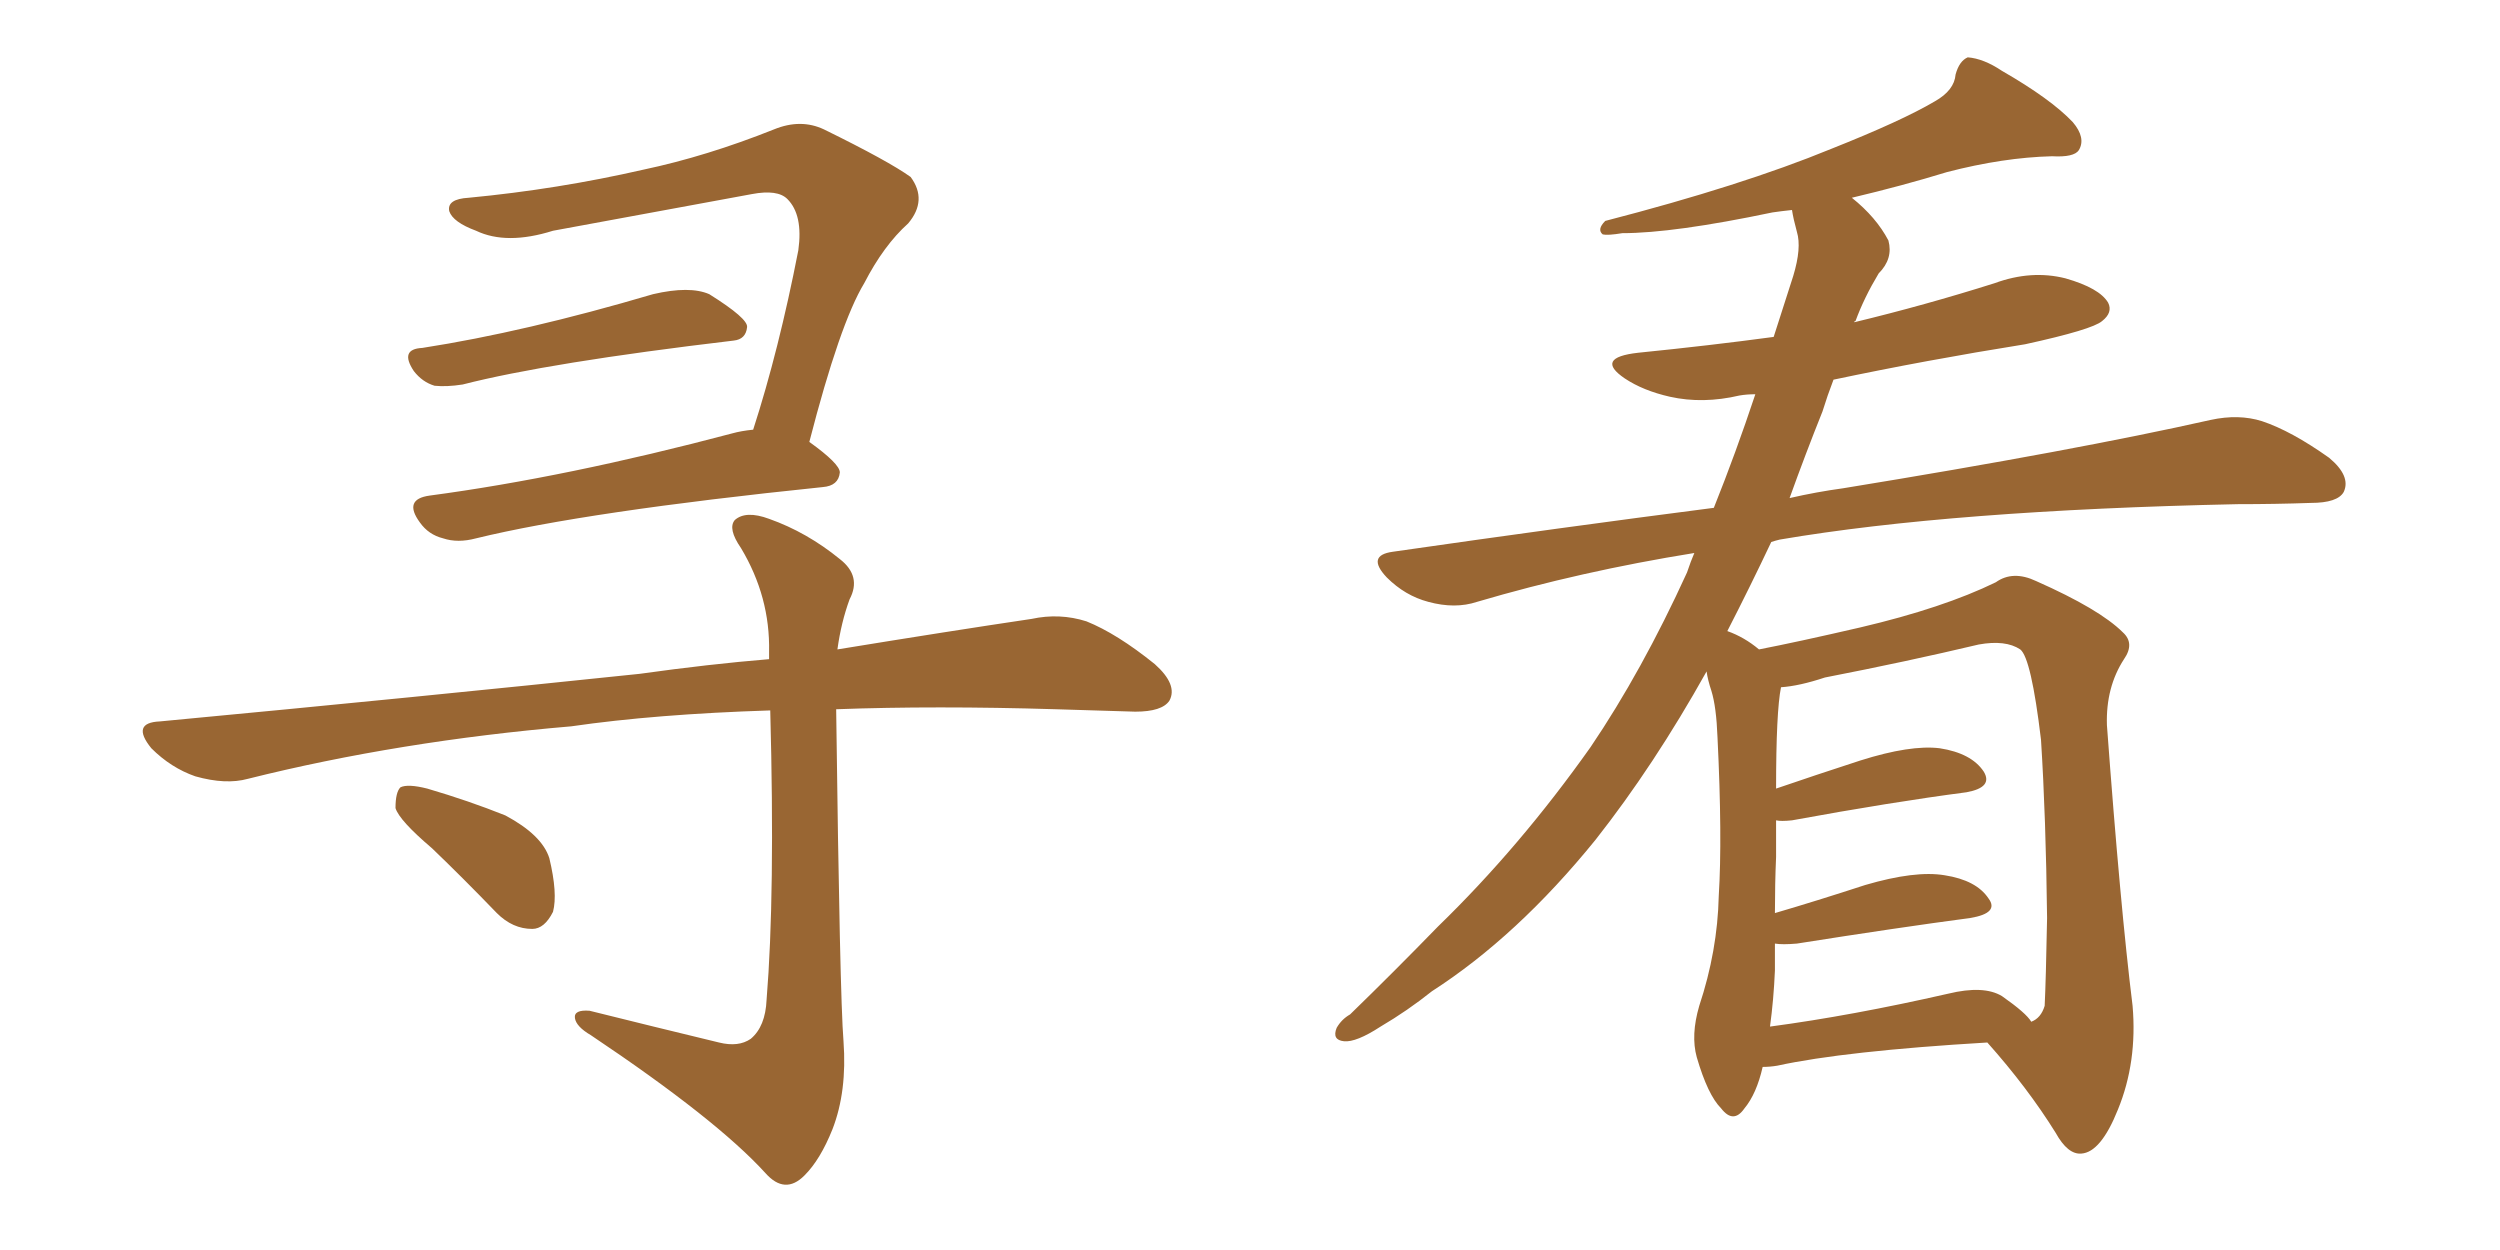 <svg xmlns="http://www.w3.org/2000/svg" xmlns:xlink="http://www.w3.org/1999/xlink" width="300" height="150"><path fill="#996633" padding="10" d="M50.68 41.75L50.68 41.75Q62.99 39.84 78.37 35.30L78.37 35.30Q82.76 34.28 85.11 35.30L85.11 35.30Q89.79 38.23 89.65 39.26L89.65 39.26Q89.50 40.72 88.04 40.87L88.04 40.87Q65.77 43.51 55.52 46.14L55.52 46.14Q53.61 46.44 52.15 46.29L52.15 46.29Q50.68 45.85 49.66 44.53L49.66 44.53Q47.90 41.89 50.68 41.75ZM90.38 51.56L90.38 51.56Q93.46 42.04 95.80 30.03L95.80 30.03Q96.39 25.78 94.48 23.88L94.48 23.88Q93.31 22.71 90.23 23.29L90.23 23.29Q78.37 25.49 66.36 27.69L66.36 27.69Q60.79 29.44 57.13 27.69L57.13 27.69Q54.35 26.66 53.91 25.34L53.91 25.34Q53.61 23.88 56.25 23.73L56.25 23.73Q66.94 22.71 77.20 20.36L77.20 20.36Q84.81 18.75 92.87 15.53L92.87 15.53Q96.09 14.21 98.88 15.53L98.88 15.53Q106.64 19.34 109.28 21.24L109.28 21.24Q111.33 24.02 108.98 26.81L108.98 26.81Q106.05 29.44 103.71 33.98L103.71 33.98Q100.78 38.82 97.12 53.03L97.12 53.03Q100.78 55.66 100.78 56.69L100.78 56.69Q100.63 58.30 98.73 58.45L98.73 58.45Q70.31 61.38 57.13 64.60L57.13 64.60Q54.93 65.19 53.17 64.60L53.17 64.60Q51.42 64.16 50.39 62.70L50.39 62.70Q48.34 59.91 51.56 59.47L51.56 59.47Q67.97 57.28 87.89 52.00L87.89 52.00Q88.92 51.71 90.38 51.56ZM86.28 125.10L86.28 125.10Q88.62 125.68 90.09 124.66L90.09 124.66Q91.85 123.19 91.99 119.97L91.99 119.97Q93.02 107.37 92.43 85.25L92.43 85.25Q78.66 85.69 68.55 87.16L68.55 87.16Q47.90 88.92 29.74 93.46L29.74 93.46Q27.10 94.19 23.44 93.16L23.44 93.16Q20.51 92.14 18.16 89.79L18.16 89.79Q15.67 86.72 19.19 86.57L19.19 86.57Q50.24 83.64 76.76 80.86L76.76 80.86Q85.11 79.69 92.29 79.10L92.29 79.10Q92.29 78.66 92.29 78.22L92.29 78.22Q92.43 71.63 88.92 65.77L88.92 65.77Q87.30 63.43 88.18 62.40L88.18 62.40Q89.50 61.23 92.29 62.26L92.29 62.26Q96.83 63.87 100.78 67.09L100.78 67.09Q103.42 69.14 101.95 71.92L101.95 71.92Q100.93 74.71 100.49 77.93L100.49 77.93Q113.96 75.73 123.78 74.27L123.78 74.27Q127.15 73.54 130.37 74.56L130.37 74.56Q134.03 76.03 138.57 79.69L138.57 79.69Q141.36 82.18 140.33 84.08L140.33 84.08Q139.45 85.40 136.23 85.40L136.23 85.40Q131.69 85.25 126.71 85.11L126.71 85.11Q112.21 84.67 100.34 85.11L100.34 85.11Q100.78 119.53 101.22 124.95L101.22 124.95Q101.66 130.96 99.90 135.50L99.90 135.50Q98.44 139.16 96.53 141.06L96.53 141.06Q94.19 143.41 91.85 140.77L91.85 140.77Q85.99 134.33 70.90 124.22L70.90 124.22Q69.14 123.19 68.99 122.17L68.99 122.17Q68.85 121.14 70.75 121.29L70.75 121.29Q78.37 123.19 86.28 125.10ZM51.86 101.81L51.86 101.81L51.86 101.81Q47.90 98.44 47.46 96.97L47.46 96.97Q47.46 95.07 48.05 94.48L48.05 94.48Q48.93 94.04 51.27 94.63L51.27 94.63Q56.25 96.09 60.64 97.85L60.64 97.85Q65.04 100.20 65.92 102.98L65.92 102.98Q66.94 107.23 66.36 109.42L66.36 109.42Q65.33 111.47 63.87 111.47L63.87 111.47Q61.52 111.47 59.62 109.57L59.62 109.57Q55.52 105.32 51.86 101.81ZM211.52 128.03L211.52 128.03Q210.79 131.25 209.33 133.01L209.33 133.01Q208.01 134.91 206.54 133.01L206.54 133.01Q204.93 131.40 203.61 126.86L203.61 126.86Q202.88 124.22 203.91 120.70L203.91 120.70Q206.10 114.11 206.25 107.52L206.25 107.52Q206.69 100.49 206.10 88.48L206.10 88.48Q205.96 84.81 205.37 82.91L205.37 82.91Q204.93 81.59 204.79 80.57L204.79 80.57Q198.49 91.85 191.46 100.78L191.46 100.78Q182.08 112.35 171.83 118.95L171.83 118.95Q168.90 121.29 165.67 123.19L165.67 123.19Q162.74 125.10 161.28 124.95L161.28 124.95Q159.81 124.80 160.40 123.34L160.40 123.34Q160.99 122.31 162.01 121.73L162.01 121.73Q167.29 116.60 172.56 111.18L172.56 111.18Q182.37 101.66 190.87 89.65L190.87 89.65Q197.02 80.57 202.44 68.70L202.44 68.70Q202.88 67.38 203.32 66.36L203.32 66.36Q189.70 68.55 177.25 72.22L177.25 72.22Q174.61 73.10 171.39 72.22L171.39 72.22Q168.60 71.48 166.41 69.29L166.41 69.29Q163.92 66.65 167.14 66.21L167.14 66.21Q187.50 63.28 205.66 60.94L205.66 60.94Q208.30 54.35 210.64 47.31L210.64 47.31Q209.62 47.31 208.74 47.46L208.74 47.46Q204.35 48.49 200.39 47.61L200.39 47.61Q197.17 46.88 194.97 45.41L194.97 45.41Q191.31 42.92 196.58 42.33L196.58 42.33Q205.22 41.46 212.84 40.43L212.84 40.43Q214.16 36.33 215.19 33.11L215.19 33.11Q216.21 29.74 215.63 27.83L215.63 27.83Q215.19 26.22 215.04 25.20L215.04 25.20Q213.72 25.34 212.70 25.49L212.70 25.49Q200.83 27.98 194.68 27.98L194.68 27.98Q192.92 28.27 192.33 28.13L192.33 28.13Q191.60 27.54 192.63 26.51L192.63 26.51Q209.03 22.27 219.73 17.87L219.73 17.87Q228.22 14.50 232.18 12.16L232.18 12.16Q234.52 10.84 234.67 8.94L234.67 8.94Q235.11 7.32 236.13 6.88L236.13 6.88Q238.04 7.03 240.23 8.50L240.23 8.50Q246.09 11.87 248.73 14.65L248.73 14.65Q250.34 16.55 249.46 18.02L249.46 18.02Q248.88 18.90 246.24 18.75L246.24 18.75Q240.38 18.90 233.64 20.65L233.64 20.65Q228.37 22.27 222.22 23.73L222.22 23.73Q225.15 26.07 226.61 28.86L226.61 28.86Q227.20 31.05 225.44 32.81L225.44 32.81Q223.68 35.74 222.66 38.53L222.66 38.53Q222.51 38.53 222.51 38.67L222.51 38.67Q231.01 36.62 239.36 33.98L239.36 33.98Q243.75 32.37 247.85 33.40L247.85 33.40Q251.95 34.57 252.98 36.33L252.98 36.33Q253.56 37.50 252.25 38.53L252.25 38.53Q251.07 39.55 243.02 41.31L243.02 41.31Q231.15 43.21 220.02 45.56L220.02 45.56Q219.29 47.46 218.70 49.37L218.70 49.37Q216.65 54.49 214.75 59.77L214.75 59.77Q217.97 59.03 221.19 58.59L221.19 58.59Q249.02 54.05 265.28 50.39L265.28 50.39Q268.65 49.66 271.44 50.54L271.44 50.54Q274.95 51.71 279.49 54.93L279.49 54.93Q282.13 57.13 281.25 59.03L281.25 59.03Q280.52 60.35 277.29 60.35L277.29 60.35Q273.05 60.50 268.51 60.50L268.51 60.50Q234.23 61.23 213.57 64.75L213.57 64.75Q212.99 64.89 212.55 65.04L212.55 65.04Q210.06 70.31 207.28 75.73L207.28 75.73Q209.33 76.46 211.08 77.93L211.08 77.93Q215.63 77.05 223.24 75.29L223.24 75.29Q233.20 72.95 239.50 69.87L239.50 69.87Q241.55 68.41 244.34 69.73L244.34 69.73Q251.95 73.10 254.74 75.88L254.74 75.88Q256.20 77.20 254.88 79.10L254.88 79.10Q252.69 82.47 252.83 87.01L252.83 87.01Q254.44 108.84 255.91 120.70L255.91 120.70Q256.49 127.44 254.15 133.15L254.15 133.15Q252.10 138.28 249.76 138.43L249.76 138.43Q248.14 138.57 246.68 135.94L246.68 135.94Q243.31 130.52 238.48 125.10L238.48 125.10Q221.34 126.12 213.28 127.88L213.28 127.88Q212.40 128.03 211.52 128.03ZM240.23 119.53L240.23 119.53L240.23 119.53Q243.16 121.58 243.75 122.61L243.75 122.61Q244.92 122.17 245.36 120.70L245.36 120.70Q245.51 117.63 245.65 110.16L245.65 110.16Q245.51 98.00 244.92 88.77L244.92 88.77Q243.75 78.96 242.43 77.93L242.43 77.93Q240.67 76.76 237.45 77.34L237.45 77.34Q228.81 79.39 218.99 81.30L218.99 81.30Q215.92 82.32 213.72 82.47L213.72 82.47Q213.13 85.40 213.13 94.63L213.13 94.63Q217.82 93.02 223.24 91.26L223.24 91.26Q229.25 89.36 232.76 89.79L232.76 89.79Q236.57 90.38 238.04 92.58L238.04 92.58Q239.21 94.48 235.99 95.07L235.99 95.07Q227.05 96.24 215.04 98.44L215.04 98.44Q213.72 98.58 213.13 98.44L213.13 98.44Q213.13 100.49 213.13 102.83L213.13 102.83Q212.99 106.05 212.99 109.57L212.99 109.57Q217.97 108.11 223.83 106.20L223.83 106.20Q229.83 104.44 233.35 105.03L233.35 105.03Q237.16 105.62 238.62 107.81L238.62 107.81Q239.94 109.57 236.43 110.16L236.43 110.16Q227.64 111.33 215.63 113.23L215.63 113.23Q213.87 113.38 212.99 113.23L212.99 113.23Q212.99 114.70 212.99 116.46L212.99 116.46Q212.84 119.97 212.40 123.19L212.40 123.19Q222.22 121.88 233.79 119.24L233.79 119.24Q238.04 118.21 240.23 119.53Z"/></svg>